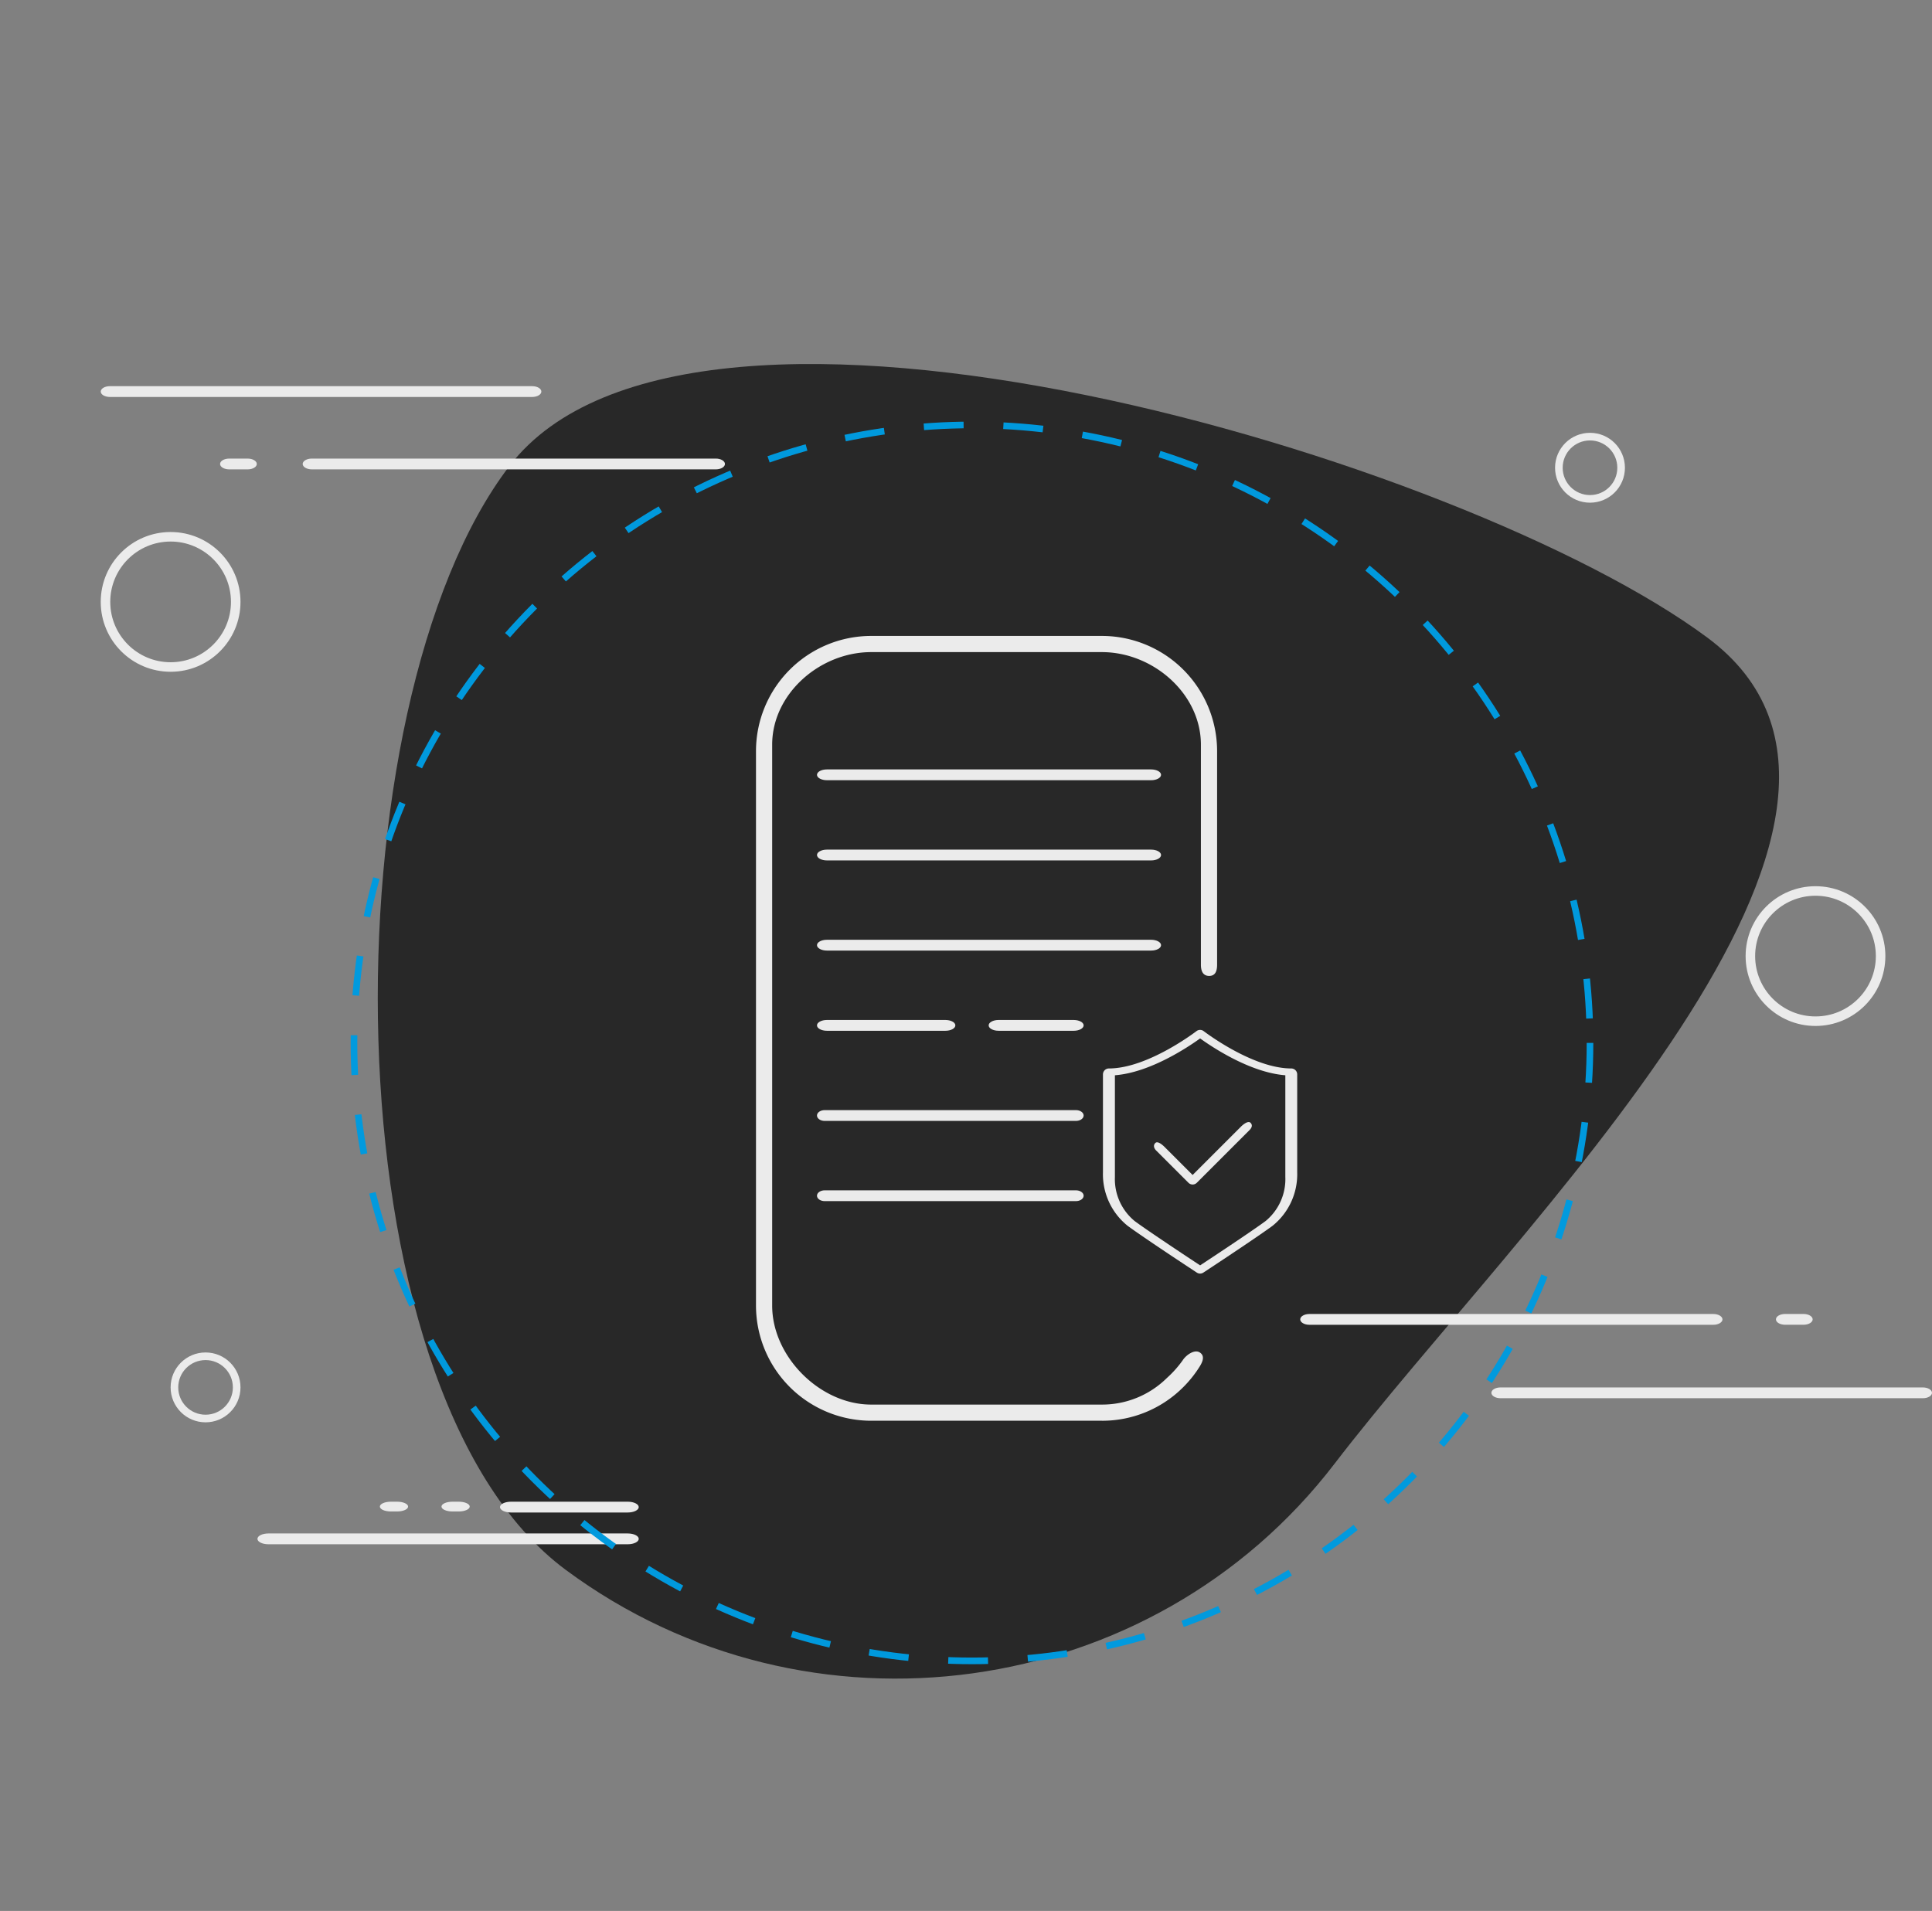 <svg xmlns="http://www.w3.org/2000/svg" width="304.128" height="300.834" viewBox="0 0 304.128 300.834">
  <rect x="0" y="0" width="304.128" height="300.834" fill="#808080" stroke="none"/>
  <g id="Group_103329" data-name="Group 103329" transform="translate(27.043 58.5)">
    <g id="Group_103328" data-name="Group 103328" transform="translate(-14.916 -57.004)">
      <path id="Oval_Copy" data-name="Oval Copy" d="M139.874,4.388c47.215.378,85.8,39.133,86.175,86.561s-86.2,111.99-133.413,111.612S1.16,83.241.782,35.813,92.659,4.009,139.874,4.388Z" transform="matrix(-0.602, 0.799, -0.799, -0.602, 285.686, 119.786)" fill="#282828"/>
      <g id="Group_103202" data-name="Group 103202" transform="translate(28.399 234.912)">
        <path id="Path_131856" data-name="Path 131856" d="M1076.988,1132.756h56.569c.953,0,1.726-.381,1.726-.85s-.773-.85-1.726-.85h-56.569c-.953,0-1.726.381-1.726.85s.773.85,1.726.85" transform="translate(-1075.262 -1126.056)" fill="#ebebeb"/>
        <path id="Path_131857" data-name="Path 131857" d="M827.417,1132.756h18.389c.953,0,1.726-.381,1.726-.85s-.773-.85-1.726-.85H827.417c-.953,0-1.726.381-1.726.85s.773.85,1.726.85" transform="translate(-787.511 -1131.056)" fill="#ebebeb"/>
        <path id="Path_131858" data-name="Path 131858" d="M970.677,1132.593h.992c.953,0,1.726-.344,1.726-.768s-.773-.769-1.726-.769h-.992c-.953,0-1.726.344-1.726.769s.773.768,1.726.768m9.7,0h.992c.953,0,1.726-.344,1.726-.768s-.773-.769-1.726-.769h-.992c-.953,0-1.726.344-1.726.769s.773.768,1.726.768" transform="translate(-949.68 -1131.056)" fill="#ebebeb"/>
      </g>
      <path id="Path_132928" data-name="Path 132928" d="M1547.044,144.5h66.47c.8,0,1.445-.381,1.445-.85s-.647-.85-1.445-.85h-66.47c-.8,0-1.445.381-1.445.85s.647.85,1.445.85" transform="translate(-1541.868 -83.502)" fill="#ebebeb"/>
      <path id="Path_132929" data-name="Path 132929" d="M1379.044,211.695h63.58c.8,0,1.445-.381,1.445-.85s-.647-.85-1.445-.85h-63.58c-.8,0-1.445.381-1.445.85s.647.85,1.445.85" transform="translate(-1342.078 -139.299)" fill="#ebebeb"/>
      <path id="Path_132930" data-name="Path 132930" d="M1807.445,211.695h2.89c.8,0,1.445-.381,1.445-.85s-.647-.85-1.445-.85h-2.89c-.8,0-1.445.381-1.445.85s.647.85,1.445.85" transform="translate(-1783.484 -139.298)" fill="#ebebeb"/>
      <ellipse id="Ellipse_2353" data-name="Ellipse 2353" cx="97.285" cy="97.285" rx="97.285" ry="97.285" transform="translate(43.594 65.401)" fill="none" stroke="#009ade" stroke-miterlimit="10" stroke-width="1.044" stroke-dasharray="6.262" opacity="0.996"/>
      <path id="Path_132931" data-name="Path 132931" d="M1613.514,142.8h-66.469c-.8,0-1.445.381-1.445.85s.647.85,1.445.85h66.469c.8,0,1.445-.381,1.445-.85s-.647-.85-1.445-.85" transform="translate(-1322.958 74.123)" fill="#ebebeb"/>
      <path id="Path_132932" data-name="Path 132932" d="M1442.624,210h-63.579c-.8,0-1.445.381-1.445.85s.647.85,1.445.85h63.579c.8,0,1.445-.381,1.445-.85s-.647-.85-1.445-.85" transform="translate(-1185.051 -4.638)" fill="#ebebeb"/>
      <path id="Path_132933" data-name="Path 132933" d="M1810.335,209.995h-2.89c-.8,0-1.445.381-1.445.85s.647.85,1.445.85h2.89c.8,0,1.445-.381,1.445-.85s-.647-.85-1.445-.85" transform="translate(-1538.564 -4.638)" fill="#ebebeb"/>
      <g id="Ellipse_2354" data-name="Ellipse 2354" transform="translate(262.661 138.018)" fill="none" stroke="#ebebeb" stroke-width="1.5">
        <circle cx="11" cy="11" r="11" stroke="none"/>
        <circle cx="11" cy="11" r="10.25" fill="none"/>
      </g>
      <g id="Ellipse_2357" data-name="Ellipse 2357" transform="translate(3.73 82.258)" fill="none" stroke="#ebebeb" stroke-width="1.5">
        <circle cx="11" cy="11" r="11" stroke="none"/>
        <circle cx="11" cy="11" r="10.25" fill="none"/>
      </g>
      <g id="Ellipse_2358" data-name="Ellipse 2358" transform="translate(14.73 211.417)" fill="none" stroke="#ebebeb" stroke-width="1.2">
        <circle cx="5.5" cy="5.5" r="5.5" stroke="none"/>
        <circle cx="5.5" cy="5.5" r="4.9" fill="none"/>
      </g>
      <g id="Ellipse_2359" data-name="Ellipse 2359" transform="translate(232.664 66.641)" fill="none" stroke="#ebebeb" stroke-width="1.2">
        <circle cx="5.5" cy="5.5" r="5.5" stroke="none"/>
        <circle cx="5.5" cy="5.5" r="4.9" fill="none"/>
      </g>
    </g>
    <g id="Group_103327" data-name="Group 103327" transform="translate(106.559 49.113)">
      <path id="Path_132943" data-name="Path 132943" d="M175.429,230.576H139.1a18.147,18.147,0,0,1-18.126-18.127v-87.3A18.147,18.147,0,0,1,139.1,107.025h36.333a18.147,18.147,0,0,1,18.127,18.127V158.79c0,.979-.27,1.758-1.249,1.758s-1.3-.779-1.3-1.758V124.152c0-8.039-7.541-14.579-15.58-14.579H139.1c-8.039,0-15.579,6.54-15.579,14.579v88.3c0,8.039,7.54,15.579,15.579,15.579h36.333a14.491,14.491,0,0,0,10.215-4.178,17.089,17.089,0,0,0,2.486-2.778c.519-.83,1.852-1.779,2.684-1.26s.518,1.4,0,2.227a18.223,18.223,0,0,1-2.684,3.342,18.019,18.019,0,0,1-12.7,5.194" transform="translate(-135.571 -114.525)" fill="#ebebeb"/>
      <path id="Path_132947" data-name="Path 132947" d="M95.332,140.988a.932.932,0,0,1-.663-.275L89.6,135.648c-.365-.366-.51-.828-.145-1.193s1.105.268,1.471.635l4.4,4.4,7.617-7.617c.366-.366,1.133-.969,1.5-.6s.191.8-.174,1.161l-8.28,8.279a.932.932,0,0,1-.662.275" transform="translate(-41.191 -62.127)" fill="#ebebeb"/>
      <path id="Path_132948" data-name="Path 132948" d="M81.909,129.361a.934.934,0,0,1-.516-.155l-1.434-.945c-1.212-.8-7.29-4.818-9.458-6.42a10.408,10.408,0,0,1-3.881-8.449V98.008a.937.937,0,0,1,.937-.937c6.124,0,13.7-5.813,13.777-5.872a.938.938,0,0,1,1.148,0c.076.059,7.653,5.872,13.777,5.872a.937.937,0,0,1,.937.937v15.385a10.408,10.408,0,0,1-3.881,8.449c-2.17,1.6-8.246,5.621-9.442,6.41l-1.449.955a.937.937,0,0,1-.516.155M68.5,98.908v15.251a8.54,8.54,0,0,0,3.12,6.942c2.175,1.607,8.631,5.871,9.36,6.353l.934.615.919-.605c.744-.491,7.2-4.754,9.375-6.363a8.539,8.539,0,0,0,3.12-6.942V98.142c-5.557-.427-11.552-4.456-13.414-5.8-1.862,1.346-7.857,5.375-13.414,5.8" transform="translate(-26.598 -36.48)" fill="#ebebeb"/>
      <path id="Path_132949" data-name="Path 132949" d="M80.006,78.059H68.188c-.866,0-1.567-.38-1.567-.85s.7-.85,1.567-.85H80.006c.866,0,1.567.38,1.567.85s-.7.85-1.567.85" transform="translate(-44.592 -23.4)" fill="#ebebeb"/>
      <path id="Path_132950" data-name="Path 132950" d="M73.959,46.315H22.931c-.866,0-1.567-.38-1.567-.85s.7-.85,1.567-.85H73.959c.866,0,1.567.38,1.567.85s-.7.85-1.567.85" transform="translate(-26.359 -18.474)" fill="#ebebeb"/>
      <path id="Path_132955" data-name="Path 132955" d="M73.959,46.315H22.931c-.866,0-1.567-.38-1.567-.85s.7-.85,1.567-.85H73.959c.866,0,1.567.38,1.567.85s-.7.85-1.567.85" transform="translate(-26.359 -31.101)" fill="#ebebeb"/>
      <path id="Path_132953" data-name="Path 132953" d="M62.126,46.315H22.579c-.671,0-1.215-.38-1.215-.85s.544-.85,1.215-.85H62.126c.671,0,1.215.38,1.215.85s-.544.85-1.215.85" transform="translate(-26.36 22.534)" fill="#ebebeb"/>
      <path id="Path_132954" data-name="Path 132954" d="M62.126,46.315H22.579c-.671,0-1.215-.38-1.215-.85s.544-.85,1.215-.85H62.126c.671,0,1.215.38,1.215.85s-.544.85-1.215.85" transform="translate(-26.36 35.161)" fill="#ebebeb"/>
      <path id="Path_132951" data-name="Path 132951" d="M41.578,78.059H22.93c-.865,0-1.567-.38-1.567-.85s.7-.85,1.567-.85H41.578c.866,0,1.567.38,1.567.85s-.7.85-1.567.85" transform="translate(-26.359 -23.4)" fill="#ebebeb"/>
      <path id="Path_132952" data-name="Path 132952" d="M73.959,62.187H22.931c-.866,0-1.567-.38-1.567-.85s.7-.85,1.567-.85H73.959c.866,0,1.567.38,1.567.85s-.7.85-1.567.85" transform="translate(-26.359 -20.155)" fill="#ebebeb"/>
    </g>
  </g>
</svg>
